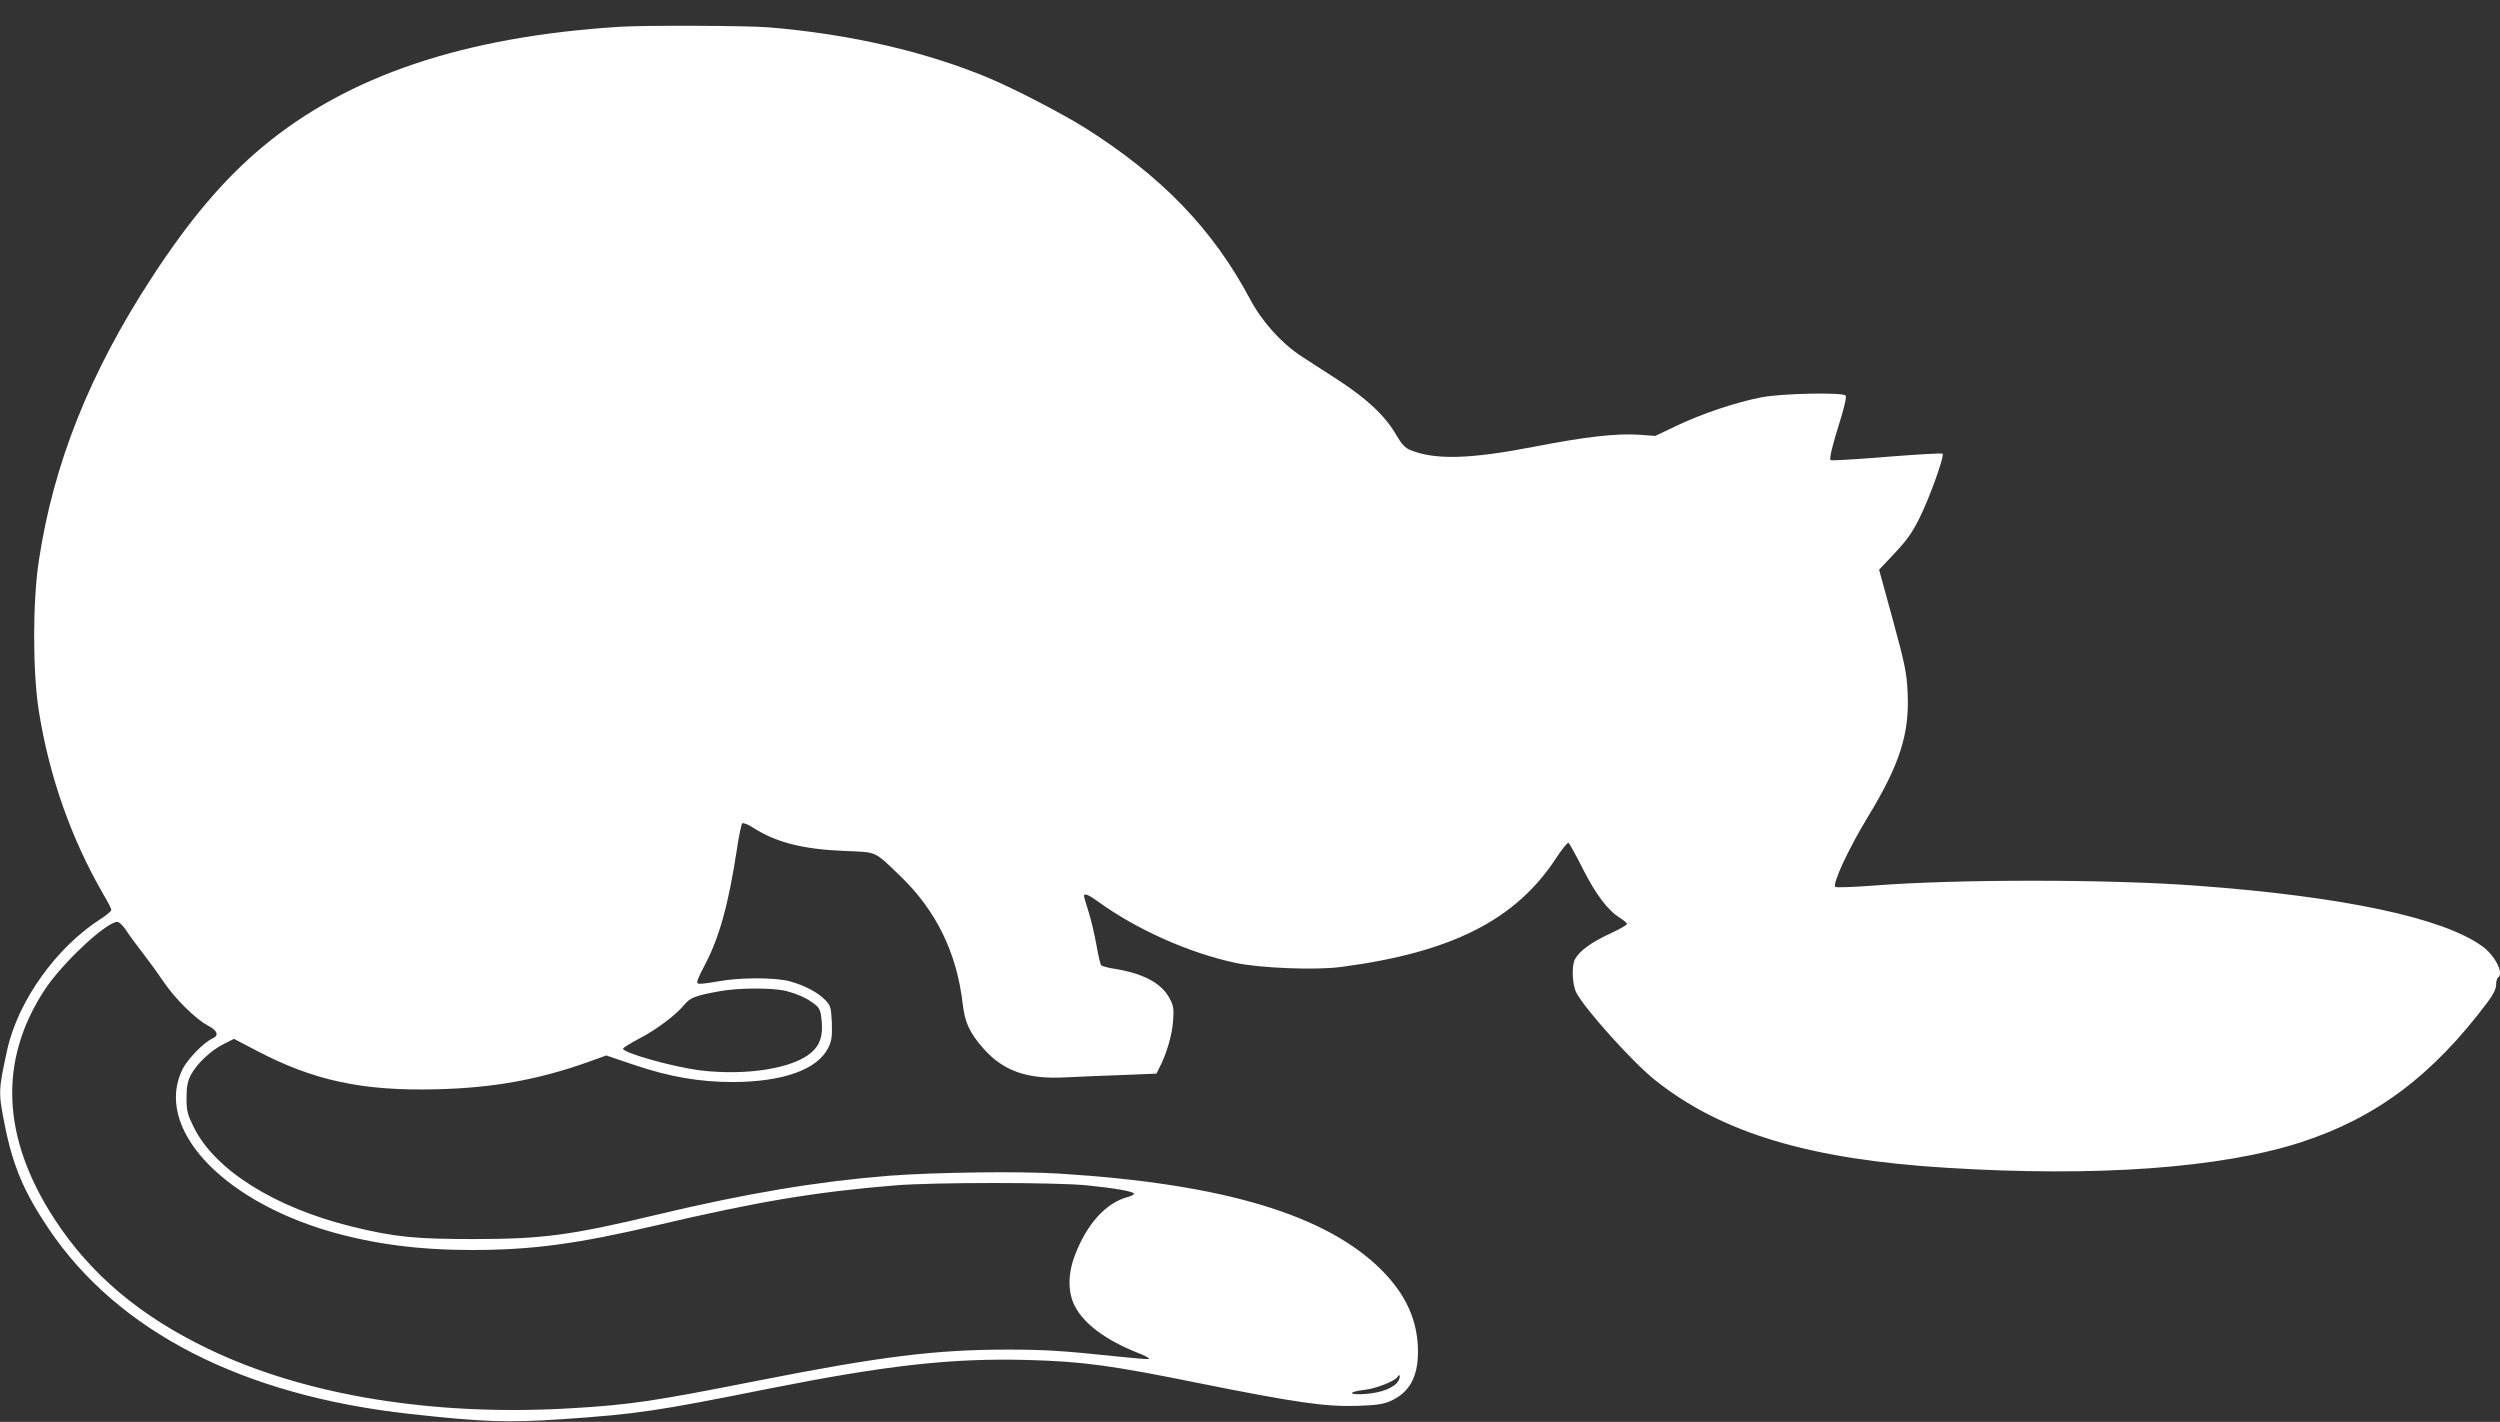 <?xml version="1.0" standalone="no"?>
<!DOCTYPE svg PUBLIC "-//W3C//DTD SVG 20010904//EN"
 "http://www.w3.org/TR/2001/REC-SVG-20010904/DTD/svg10.dtd">
<svg version="1.0" xmlns="http://www.w3.org/2000/svg"
 width="1280pt" height="728pt" viewBox="0 0 1280 728"
 preserveAspectRatio="xMidYMid meet">
<rect x="0" y="0" width="1280" height="728" fill="#333333" stroke="none"/>
<g transform="translate(0,728) scale(0.1,-0.1)"
fill="#ffffff" stroke="none">
<path d="M3175 7143 c-798 -50 -1394 -250 -1832 -616 -198 -166 -373 -372
-565 -667 -318 -487 -504 -953 -579 -1450 -32 -208 -32 -564 -1 -765 53 -338
166 -659 333 -947 22 -36 39 -71 39 -77 0 -6 -24 -26 -53 -45 -228 -145 -425
-421 -480 -671 -46 -210 -46 -218 -12 -388 41 -206 98 -341 224 -528 354 -526
991 -853 1847 -948 379 -42 508 -46 786 -27 377 26 476 40 1054 156 610 121
937 157 1324 147 287 -8 426 -27 890 -121 489 -98 637 -119 799 -114 99 3 136
9 171 25 96 43 140 123 140 252 0 157 -60 291 -185 417 -283 284 -810 443
-1650 495 -204 13 -639 7 -875 -11 -363 -29 -725 -89 -1190 -200 -439 -105
-584 -124 -935 -124 -298 0 -404 10 -623 64 -393 96 -701 289 -809 507 -34 69
-38 85 -38 152 0 58 6 86 22 117 30 57 103 126 167 158 l54 27 113 -59 c294
-155 546 -209 927 -199 287 7 518 49 772 139 l94 34 142 -48 c183 -62 336 -88
507 -88 257 1 433 64 488 176 18 37 20 58 18 129 -4 77 -6 86 -34 115 -37 39
-106 75 -182 96 -76 20 -257 20 -369 -1 -48 -9 -93 -14 -100 -11 -10 4 -1 27
32 90 77 145 124 313 169 611 9 61 21 114 25 119 5 5 30 -5 58 -23 117 -75
257 -110 471 -118 163 -7 145 2 279 -127 185 -177 291 -394 321 -656 11 -95
35 -147 104 -226 103 -118 226 -161 425 -150 65 3 195 9 290 12 l173 7 14 28
c37 70 66 169 71 239 5 66 3 80 -18 119 -42 78 -134 127 -283 151 -32 5 -62
13 -67 18 -4 4 -15 50 -24 102 -9 52 -27 129 -40 170 -13 41 -24 78 -24 83 0
15 24 6 69 -27 198 -144 468 -265 707 -316 126 -27 409 -38 539 -21 565 74
895 240 1102 557 30 46 59 82 64 79 5 -4 38 -64 74 -135 67 -132 128 -212 190
-250 19 -12 35 -26 35 -31 0 -5 -39 -27 -86 -49 -98 -45 -158 -89 -181 -133
-17 -34 -13 -130 8 -170 45 -85 289 -357 404 -448 338 -269 788 -405 1490
-448 769 -48 1404 -2 1814 130 386 125 676 342 959 720 28 38 42 66 42 87 0
17 5 34 10 37 32 20 -16 114 -82 161 -203 146 -713 254 -1458 309 -448 34
-1234 34 -1655 1 -104 -8 -193 -11 -198 -7 -16 16 66 193 168 361 162 267 212
423 202 632 -4 100 -13 144 -75 372 l-71 259 79 84 c61 64 91 106 128 181 51
102 129 319 118 329 -4 4 -133 -4 -287 -16 -154 -13 -283 -20 -286 -17 -8 8 7
70 51 211 21 68 31 114 25 120 -17 17 -325 11 -429 -9 -130 -25 -304 -83 -436
-146 l-109 -52 -80 6 c-118 8 -278 -10 -539 -61 -330 -64 -508 -69 -636 -17
-26 11 -44 30 -70 75 -56 98 -150 187 -300 284 -74 48 -160 103 -190 123 -101
67 -199 176 -260 291 -191 359 -454 631 -852 881 -113 70 -359 198 -484 250
-325 136 -714 226 -1129 260 -108 9 -634 11 -760 3z m-2530 -4625 c15 -24 56
-79 90 -123 34 -44 81 -109 105 -145 56 -83 162 -188 223 -220 51 -27 60 -51
25 -67 -46 -21 -127 -105 -154 -158 -144 -295 191 -664 751 -829 225 -65 456
-96 730 -96 310 0 538 31 945 126 515 121 810 171 1225 205 190 16 828 16 980
0 140 -14 233 -30 241 -42 2 -4 -12 -13 -33 -18 -111 -30 -208 -137 -269 -297
-37 -95 -37 -189 -2 -259 47 -93 159 -176 322 -241 39 -15 65 -29 58 -32 -6
-2 -80 4 -164 13 -272 29 -370 35 -559 35 -370 0 -651 -35 -1284 -160 -531
-105 -646 -122 -945 -140 -708 -43 -1369 65 -1864 304 -352 169 -605 384 -788
666 -269 414 -286 808 -52 1168 89 138 318 352 375 352 9 0 29 -19 44 -42z
m3380 -312 c62 -16 111 -39 148 -69 24 -19 29 -32 34 -83 7 -77 -8 -124 -52
-162 -93 -83 -336 -121 -573 -92 -139 18 -392 89 -392 111 0 4 37 27 82 51 89
46 186 119 231 173 30 37 58 48 182 70 94 18 277 18 340 1z m3135 -1995 c-18
-35 -86 -62 -168 -68 -90 -7 -94 11 -5 21 59 7 154 44 168 66 12 20 17 3 5
-19z"/>
</g>
</svg>
